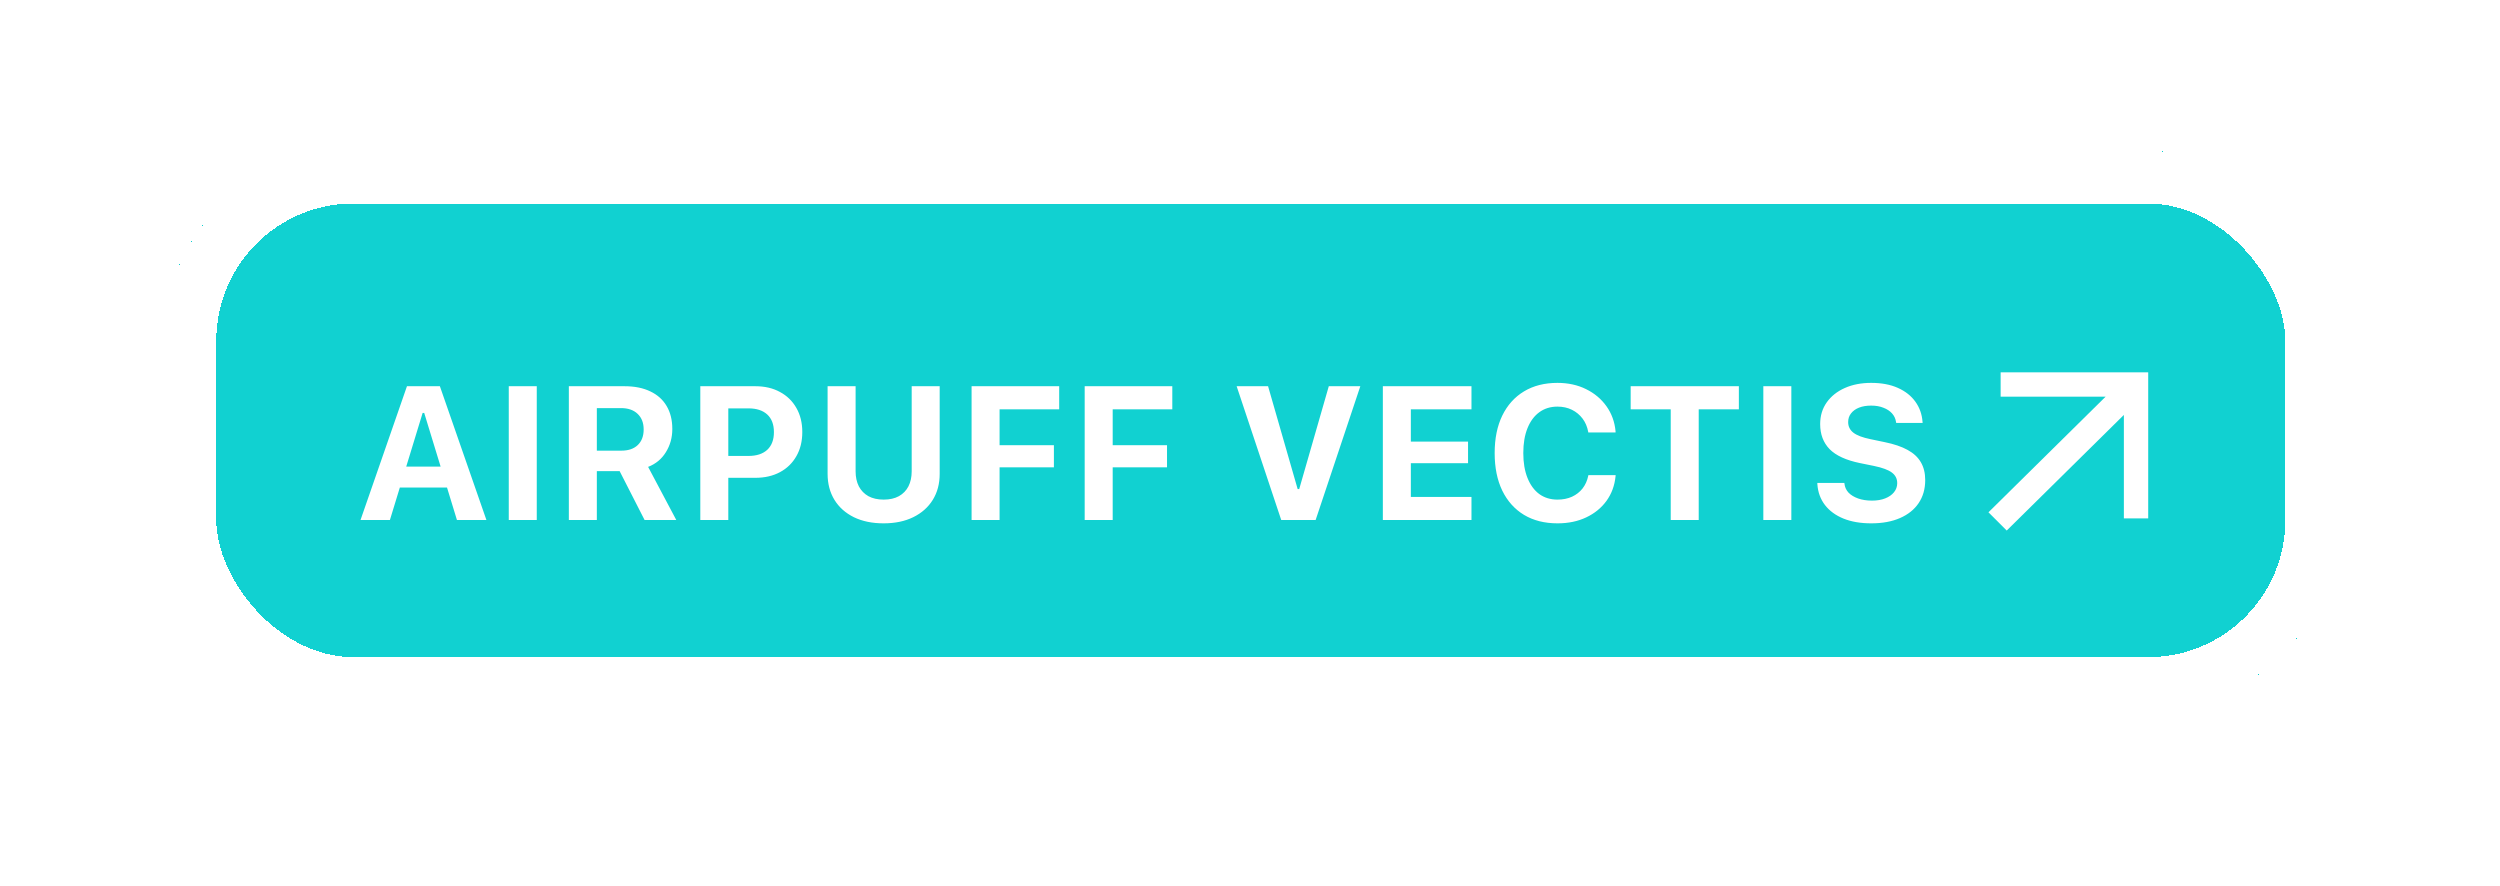 <svg width="237" height="84" viewBox="0 0 237 84" fill="none"
    xmlns="http://www.w3.org/2000/svg">
    <g filter="url(#filter0_di_1098_2108)">
        <rect x="15.506" y="15.796" width="206.144" height="53" rx="18" fill="#11D1D1" shape-rendering="crispEdges"/>
        <rect x="18.006" y="18.296" width="201.144" height="48" rx="15.5" stroke="white" stroke-width="5" shape-rendering="crispEdges"/>
        <g filter="url(#filter1_d_1098_2108)">
            <path d="M34.177 48.796L38.58 36.114H40.848V38.645H40.066L36.963 48.796H34.177ZM36.532 45.72L37.183 43.734H43.045L43.696 45.72H36.532ZM43.318 48.796L40.215 38.645V36.114H41.7L46.112 48.796H43.318ZM48.231 48.796V36.114H50.885V48.796H48.231ZM53.926 48.796V36.114H59.2C60.16 36.114 60.978 36.278 61.652 36.606C62.331 36.928 62.847 37.391 63.199 37.995C63.556 38.598 63.735 39.319 63.735 40.157V40.174C63.735 40.983 63.532 41.712 63.128 42.363C62.73 43.013 62.167 43.479 61.441 43.76L64.112 48.796H61.107L58.742 44.164C58.725 44.164 58.704 44.164 58.681 44.164C58.657 44.164 58.637 44.164 58.619 44.164H56.58V48.796H53.926ZM56.58 42.222H58.909C59.572 42.222 60.087 42.046 60.456 41.695C60.831 41.337 61.019 40.845 61.019 40.218V40.201C61.019 39.585 60.828 39.096 60.447 38.733C60.067 38.37 59.542 38.188 58.874 38.188H56.58V42.222ZM67.716 44.797V42.723H70.959C71.721 42.723 72.313 42.53 72.735 42.143C73.156 41.75 73.367 41.194 73.367 40.473V40.455C73.367 39.735 73.156 39.181 72.735 38.794C72.313 38.408 71.721 38.214 70.959 38.214H67.716V36.114H71.601C72.497 36.114 73.277 36.295 73.939 36.659C74.607 37.016 75.125 37.52 75.494 38.17C75.869 38.821 76.057 39.58 76.057 40.447V40.464C76.057 41.337 75.869 42.099 75.494 42.749C75.125 43.4 74.607 43.904 73.939 44.261C73.277 44.618 72.497 44.797 71.601 44.797H67.716ZM66.389 48.796V36.114H69.043V48.796H66.389ZM83.765 49.113C82.687 49.113 81.749 48.919 80.952 48.533C80.156 48.14 79.54 47.592 79.107 46.889C78.673 46.18 78.456 45.357 78.456 44.419V36.114H81.111V44.182C81.111 44.727 81.213 45.202 81.418 45.606C81.629 46.004 81.931 46.315 82.323 46.538C82.722 46.754 83.205 46.863 83.774 46.863C84.342 46.863 84.823 46.754 85.215 46.538C85.614 46.315 85.915 46.004 86.12 45.606C86.325 45.202 86.428 44.727 86.428 44.182V36.114H89.082V44.419C89.082 45.357 88.865 46.177 88.432 46.88C87.998 47.583 87.383 48.131 86.586 48.524C85.795 48.916 84.855 49.113 83.765 49.113ZM92.106 48.796V36.114H100.411V38.302H94.76V41.703H99.91V43.804H94.76V48.796H92.106ZM102.828 48.796V36.114L111.134 36.114V38.302L105.483 38.302V41.703H110.633V43.804H105.483V48.796H102.828ZM121.461 48.796L117.234 36.114H120.213L123.017 45.861H123.166L125.97 36.114H128.958L124.722 48.796H121.461ZM131.094 48.796V36.114H139.496V38.302H133.748V41.361H139.171V43.409H133.748V46.608H139.496V48.796H131.094ZM147.653 49.113C146.428 49.113 145.37 48.846 144.48 48.313C143.589 47.774 142.901 47.006 142.414 46.01C141.934 45.014 141.694 43.83 141.694 42.459V42.442C141.694 41.071 141.934 39.89 142.414 38.9C142.901 37.904 143.586 37.139 144.471 36.606C145.362 36.067 146.419 35.797 147.644 35.797C148.652 35.797 149.554 35.993 150.351 36.386C151.154 36.779 151.801 37.321 152.293 38.012C152.785 38.703 153.073 39.495 153.155 40.385V40.499H150.571L150.562 40.438C150.474 39.957 150.295 39.538 150.026 39.181C149.756 38.824 149.419 38.545 149.015 38.346C148.611 38.147 148.154 38.047 147.644 38.047C146.982 38.047 146.407 38.226 145.921 38.583C145.441 38.935 145.069 39.439 144.805 40.095C144.541 40.751 144.409 41.534 144.409 42.442V42.459C144.409 43.362 144.541 44.144 144.805 44.806C145.069 45.468 145.441 45.978 145.921 46.335C146.407 46.687 146.985 46.863 147.653 46.863C148.162 46.863 148.619 46.772 149.024 46.59C149.428 46.403 149.762 46.142 150.026 45.808C150.289 45.468 150.468 45.073 150.562 44.621L150.579 44.542H153.163L153.155 44.648C153.067 45.533 152.78 46.312 152.293 46.986C151.807 47.654 151.165 48.175 150.368 48.55C149.577 48.925 148.672 49.113 147.653 49.113ZM158.384 48.796V38.302H154.587V36.114L164.844 36.114V38.302L161.038 38.302V48.796H158.384ZM167.164 48.796V36.114H169.819V48.796H167.164ZM177.395 49.113C176.387 49.113 175.511 48.963 174.767 48.664C174.023 48.36 173.437 47.932 173.009 47.381C172.581 46.825 172.341 46.168 172.288 45.413L172.28 45.281H174.846L174.855 45.36C174.89 45.682 175.019 45.963 175.241 46.203C175.47 46.438 175.775 46.622 176.156 46.757C176.536 46.892 176.973 46.959 177.465 46.959C177.94 46.959 178.356 46.889 178.713 46.748C179.071 46.608 179.349 46.414 179.548 46.168C179.753 45.916 179.856 45.629 179.856 45.307V45.298C179.856 44.882 179.686 44.548 179.346 44.296C179.012 44.044 178.449 43.836 177.658 43.672L176.323 43.4C175.01 43.13 174.052 42.691 173.448 42.081C172.851 41.466 172.552 40.675 172.552 39.708V39.7C172.552 38.914 172.76 38.229 173.176 37.643C173.592 37.057 174.163 36.603 174.89 36.281C175.616 35.958 176.448 35.797 177.386 35.797C178.37 35.797 179.214 35.955 179.917 36.272C180.626 36.588 181.18 37.025 181.578 37.581C181.977 38.138 182.202 38.771 182.255 39.48L182.264 39.594H179.759L179.741 39.489C179.695 39.184 179.569 38.917 179.364 38.689C179.158 38.46 178.886 38.282 178.546 38.153C178.212 38.018 177.825 37.951 177.386 37.951C176.947 37.951 176.563 38.015 176.235 38.144C175.912 38.273 175.66 38.455 175.479 38.689C175.297 38.917 175.206 39.19 175.206 39.506V39.515C175.206 39.925 175.37 40.259 175.698 40.517C176.032 40.775 176.572 40.98 177.316 41.132L178.66 41.413C179.551 41.595 180.278 41.841 180.84 42.152C181.408 42.462 181.827 42.852 182.097 43.321C182.372 43.789 182.51 44.352 182.51 45.008V45.017C182.51 45.855 182.302 46.581 181.886 47.197C181.476 47.806 180.887 48.278 180.119 48.612C179.358 48.946 178.449 49.113 177.395 49.113Z" fill="white"/>
        </g>
        <g filter="url(#filter2_d_1098_2108)">
            <path d="M190.237 49.796L188.506 48.066L199.612 37.104H189.66V34.796H203.65V48.642H201.343V38.835L190.237 49.796Z" fill="white"/>
        </g>
    </g>
    <defs>
        <filter id="filter0_di_1098_2108" x="0.506" y="0.796" width="236.144" height="83" filterUnits="userSpaceOnUse" color-interpolation-filters="sRGB">
            <feFlood flood-opacity="0" result="BackgroundImageFix"/>
            <feColorMatrix in="SourceAlpha" type="matrix" values="0 0 0 0 0 0 0 0 0 0 0 0 0 0 0 0 0 0 127 0" result="hardAlpha"/>
            <feOffset/>
            <feGaussianBlur stdDeviation="7.5"/>
            <feComposite in2="hardAlpha" operator="out"/>
            <feColorMatrix type="matrix" values="0 0 0 0 1 0 0 0 0 1 0 0 0 0 1 0 0 0 0.5 0"/>
            <feBlend mode="normal" in2="BackgroundImageFix" result="effect1_dropShadow_1098_2108"/>
            <feBlend mode="normal" in="SourceGraphic" in2="effect1_dropShadow_1098_2108" result="shape"/>
            <feColorMatrix in="SourceAlpha" type="matrix" values="0 0 0 0 0 0 0 0 0 0 0 0 0 0 0 0 0 0 127 0" result="hardAlpha"/>
            <feOffset dy="-1.5"/>
            <feGaussianBlur stdDeviation="0.5"/>
            <feComposite in2="hardAlpha" operator="arithmetic" k2="-1" k3="1"/>
            <feColorMatrix type="matrix" values="0 0 0 0 0 0 0 0 0 0 0 0 0 0 0 0 0 0 0.1 0"/>
            <feBlend mode="normal" in2="shape" result="effect2_innerShadow_1098_2108"/>
        </filter>
        <filter id="filter1_d_1098_2108" x="30.177" y="33.797" width="156.333" height="21.315" filterUnits="userSpaceOnUse" color-interpolation-filters="sRGB">
            <feFlood flood-opacity="0" result="BackgroundImageFix"/>
            <feColorMatrix in="SourceAlpha" type="matrix" values="0 0 0 0 0 0 0 0 0 0 0 0 0 0 0 0 0 0 127 0" result="hardAlpha"/>
            <feOffset dy="2"/>
            <feGaussianBlur stdDeviation="2"/>
            <feComposite in2="hardAlpha" operator="out"/>
            <feColorMatrix type="matrix" values="0 0 0 0 0 0 0 0 0 0 0 0 0 0 0 0 0 0 0.3 0"/>
            <feBlend mode="normal" in2="BackgroundImageFix" result="effect1_dropShadow_1098_2108"/>
            <feBlend mode="normal" in="SourceGraphic" in2="effect1_dropShadow_1098_2108" result="shape"/>
        </filter>
        <filter id="filter2_d_1098_2108" x="184.506" y="32.796" width="23.144" height="23" filterUnits="userSpaceOnUse" color-interpolation-filters="sRGB">
            <feFlood flood-opacity="0" result="BackgroundImageFix"/>
            <feColorMatrix in="SourceAlpha" type="matrix" values="0 0 0 0 0 0 0 0 0 0 0 0 0 0 0 0 0 0 127 0" result="hardAlpha"/>
            <feOffset dy="2"/>
            <feGaussianBlur stdDeviation="2"/>
            <feComposite in2="hardAlpha" operator="out"/>
            <feColorMatrix type="matrix" values="0 0 0 0 0 0 0 0 0 0 0 0 0 0 0 0 0 0 0.3 0"/>
            <feBlend mode="normal" in2="BackgroundImageFix" result="effect1_dropShadow_1098_2108"/>
            <feBlend mode="normal" in="SourceGraphic" in2="effect1_dropShadow_1098_2108" result="shape"/>
        </filter>
    </defs>
</svg>
